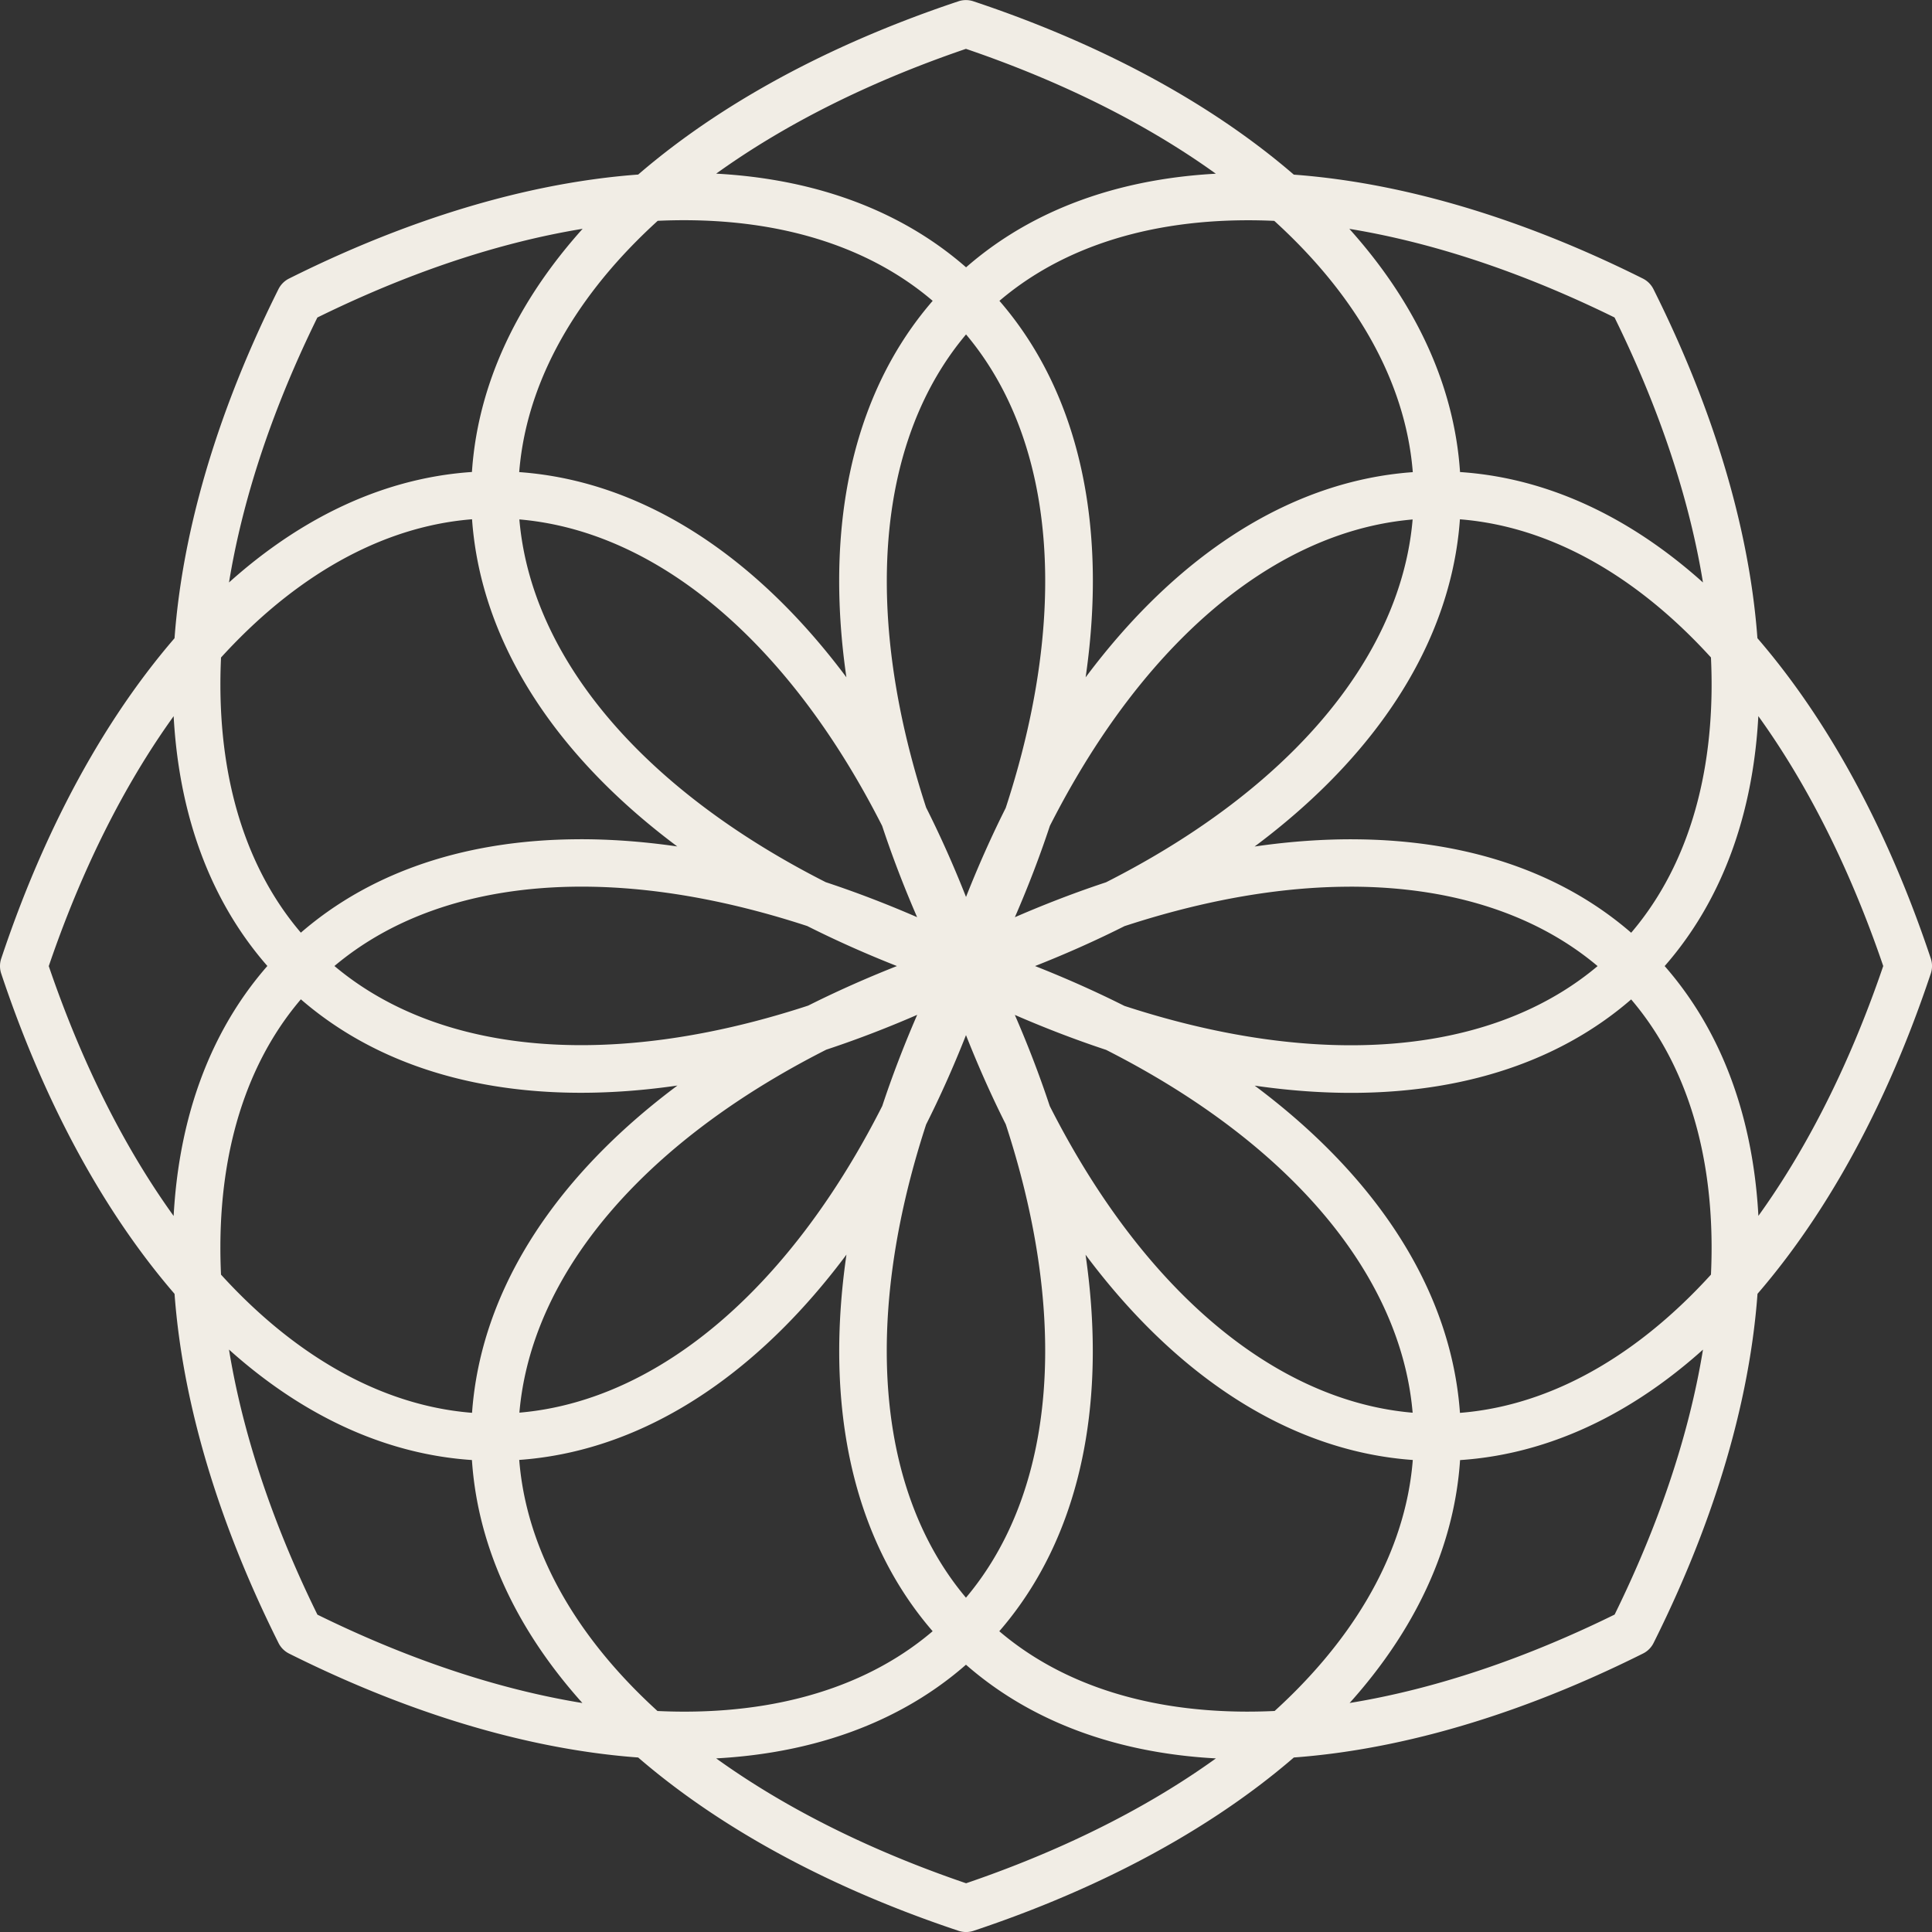 <svg width="64" height="64" version="1.1" viewBox="0 0 67.468 67.468" xmlns="http://www.w3.org/2000/svg"><rect x="0" y="0" width="67.468" height="67.468" fill="#333333" stroke="none"/><path fill="#f1ede5" d="m23.938 6.035c-4.188-0.005-8.954 1.247-13.845 3.693a0.823 0.823 0 0 0-0.455 0.741l0.087-0.373c-4.89 9.781-5.003 19.061 0.156 24.219 5.159 5.159 14.441 5.046 24.224 0.155a0.823 0.823 0 0 0 0.368-0.368c4.891-9.782 5.004-19.063-0.154-24.222-2.58-2.579-6.19-3.841-10.379-3.845zm-0.081 1.655c3.848-0.005 7.075 1.133 9.296 3.354 4.401 4.401 4.538 12.752-0.042 22.067-9.315 4.578-17.666 4.441-22.067 0.041-4.401-4.401-4.538-12.75 0.039-22.064 4.615-2.269 8.996-3.393 12.774-3.398zm-6.579 8.766c-7.296 9.87e-4 -13.778 6.645-17.236 17.021a0.823 0.823 0 0 0 0 0.52c3.459 10.374 9.941 17.016 17.236 17.016 7.296-1.8e-5 13.779-6.643 17.238-17.018a0.823 0.823 0 0 0 0-0.521c-3.458-10.375-9.942-17.018-17.238-17.018zm0 1.646c6.224 8.6e-5 12.226 5.809 15.575 15.634-3.349 9.825-9.351 15.633-15.575 15.633-6.224 9.9e-5 -12.226-5.807-15.575-15.631 3.349-9.825 9.351-15.635 15.575-15.636zm2.979 11.206c-4.188 0.005-7.798 1.267-10.378 3.846-5.158 5.16-5.043 14.441-0.152 24.223l-0.072-0.525a0.823 0.823 0 0 0 0.44 0.893c9.781 4.89 19.063 5.002 24.221-0.156 5.159-5.159 5.045-14.44 0.154-24.222a0.823 0.823 0 0 0-0.368-0.368c-4.891-2.446-9.657-3.697-13.845-3.692zm0.081 1.655c3.778 5e-3 8.158 1.128 12.773 3.396 4.579 9.315 4.443 17.666 0.041 22.067-4.401 4.401-12.751 4.538-22.067-0.04-4.58-9.315-4.443-17.667-0.042-22.068 2.221-2.221 5.447-3.36 9.295-3.355zm13.136 1.992c-10.376 3.458-17.02 9.941-17.02 17.237 9.96e-4 7.296 6.646 13.778 17.022 17.235a0.823 0.823 0 0 0 0.521 0c10.375-3.459 17.017-9.941 17.017-17.235-2.5e-5 -7.296-6.644-13.779-17.019-17.237a0.823 0.823 0 0 0-0.52 0zm0.26 1.662c9.825 3.349 15.634 9.351 15.634 15.575 1.03e-4 6.224-5.807 12.224-15.631 15.574-9.825-3.349-15.635-9.35-15.636-15.574v-7.08e-4c4.96e-4 -6.224 5.809-12.226 15.634-15.575zm13.476-5.308c-4.188-0.005-8.954 1.246-13.844 3.691a0.823 0.823 0 0 0-0.368 0.368c-4.891 9.782-5.004 19.063 0.154 24.222a0.823 0.823 0 0 0 0 7.08e-4c5.16 5.158 14.443 5.043 24.225 0.152a0.823 0.823 0 0 0 0.146-0.093 0.823 0.823 0 0 0 0.222-0.275c4.89-9.781 5.003-19.061-0.156-24.219-2.579-2.579-6.19-3.841-10.378-3.846zm-0.081 1.655c3.848-5e-3 7.074 1.134 9.295 3.355 4.401 4.401 4.538 12.75-0.039 22.064-9.316 4.58-17.668 4.444-22.071 0.044-4.401-4.401-4.538-12.752 0.041-22.067 4.615-2.268 8.995-3.39 12.773-3.395zm3.061-14.506c-7.296 2.7e-5 -13.778 6.643-17.237 17.018a0.823 0.823 0 0 0 0 0.521c3.458 10.375 9.941 17.018 17.237 17.018a0.823 0.823 0 0 0 7.09e-4 0c7.296-0.001 13.778-6.645 17.236-17.021a0.823 0.823 0 0 0 0-0.52c-3.459-10.374-9.942-17.016-17.237-17.016zm0 1.646c6.224-1e-4 12.226 5.807 15.575 15.631-3.349 9.825-9.351 15.635-15.575 15.636-6.224-8.6e-5 -12.226-5.809-15.575-15.634 3.349-9.825 9.351-15.633 15.575-15.633zm-6.662-12.067c-4.188 0.005-7.797 1.267-10.377 3.846-5.159 5.159-5.045 14.44-0.154 24.222a0.823 0.823 0 0 0 0.368 0.368c9.782 4.891 19.064 5.004 24.223-0.154 5.158-5.16 5.044-14.441 0.152-24.223a0.823 0.823 0 0 0-0.094-0.146 0.823 0.823 0 0 0-0.274-0.222c-4.891-2.445-9.656-3.695-13.844-3.69zm0.082 1.655c3.777 0.005 8.157 1.127 12.772 3.395 4.58 9.315 4.444 17.667 0.043 22.068-4.401 4.401-12.752 4.538-22.068-0.041-4.579-9.315-4.443-17.667-0.041-22.067 2.221-2.221 5.447-3.36 9.294-3.355zm-10.139-7.647c-10.375 3.459-17.017 9.941-17.017 17.235 2.6e-5 7.296 6.644 13.779 17.019 17.237a0.823 0.823 0 0 0 0.521 0c10.376-3.458 17.019-9.941 17.019-17.237-9.88e-4 -7.295-6.646-13.778-17.022-17.235a0.823 0.823 0 0 0-0.521 0zm0.261 1.661c9.825 3.349 15.635 9.351 15.636 15.575-3.32e-4 6.224-5.809 12.226-15.634 15.575-9.825-3.349-15.634-9.351-15.634-15.575-9.6e-5 -6.224 5.808-12.225 15.632-15.575z" color="#ff0000" stroke-linecap="round" stroke-linejoin="round" stroke-width=".329" style="-inkscape-stroke:none"/><animateTransform id="shrink" attributeName="transform" type="scale" from="1 1" to="0.5 0.5" begin="0s;grow.end" dur="2.5s" additive="sum"/><animateTransform id="grow" attributeName="transform" type="scale" from="0.5 0.5" to="1 1" begin="shrink.end" dur="2.5s" additive="sum"/><animateTransform attributeName="transform" type="rotate" from="0 0 0" to="90 0 0" begin="0s" dur="2.5s" repeatCount="indefinite" additive="sum"/></svg>
